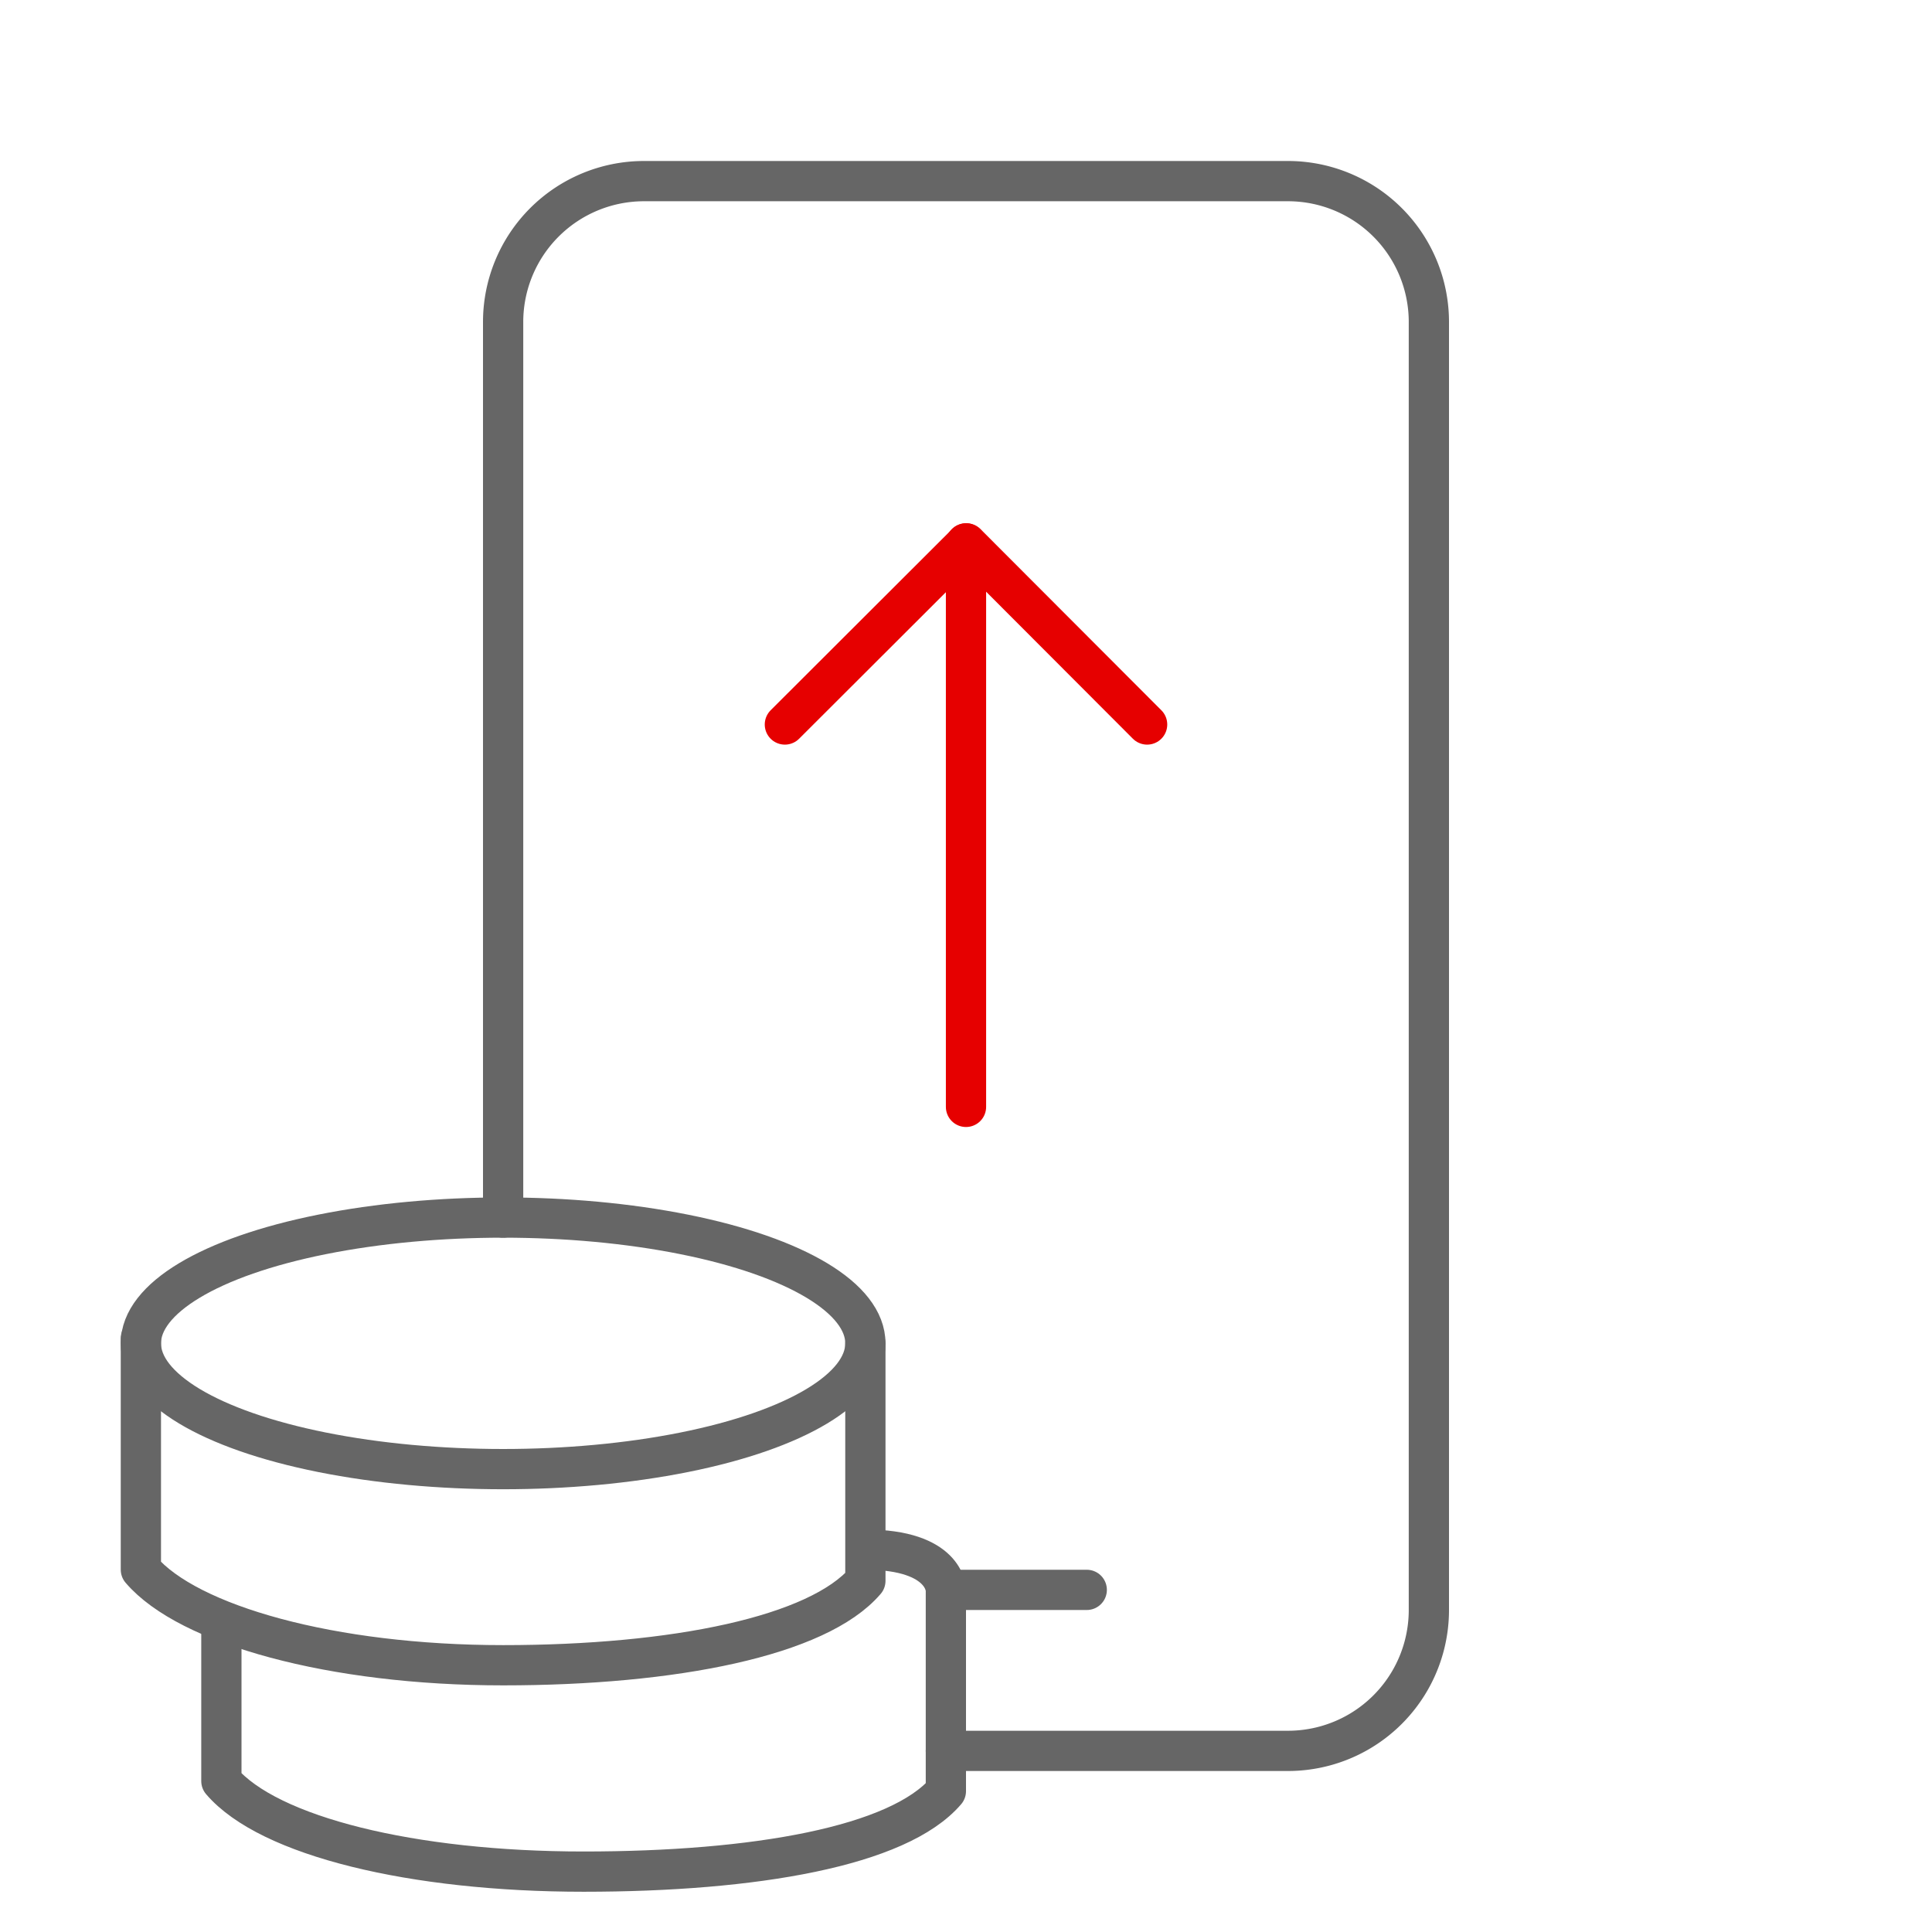 <svg xmlns="http://www.w3.org/2000/svg" viewBox="0 0 192 192"><title>top-up-mid</title><g id="287e1644-14ad-4b9d-b50f-bafadf98aaa8" data-name="ICON"><g id="d3ce3945-90d9-4e5c-97fa-aef5e64ec123" data-name="Business_ic_mid"><line x1="94" y1="158" x2="108" y2="158" fill="none" stroke="#666" stroke-linecap="round" stroke-linejoin="round" stroke-width="4"/><rect width="192" height="192" fill="none"/><ellipse cx="50" cy="133.5" rx="36" ry="12.5" fill="none" stroke="#666" stroke-miterlimit="10" stroke-width="4"/><path d="M86,133.5v23.6c-4.7,5.5-19,8.39-36,8.39s-31.3-4-36-9.5V133" transform="translate(0 0)" fill="none" stroke="#666" stroke-linecap="round" stroke-linejoin="round" stroke-width="4"/><path d="M22,161v16c4.7,5.5,19,9,36,9s31.3-2.5,36-8V158s0-4-8-4" transform="translate(0 0)" fill="none" stroke="#666" stroke-linejoin="round" stroke-width="4"/><path d="M50,121V32A14,14,0,0,1,64,18h64a14,14,0,0,1,14,14V160a14,14,0,0,1-14,14H94" transform="translate(0 0)" fill="none" stroke="#666" stroke-linecap="round" stroke-linejoin="round" stroke-width="4"/></g><g id="15933f73-eaf4-41e4-9b56-a9b753b90d66" data-name="Upgrade_notsignedoff_ic_mid"><polyline points="78 72 96.03 54 114 72" fill="none" stroke="#e60000" stroke-linecap="round" stroke-linejoin="round" stroke-width="4"/><line x1="96" y1="110" x2="96" y2="54" fill="none" stroke="#e60000" stroke-linecap="round" stroke-linejoin="round" stroke-width="4"/></g></g></svg>